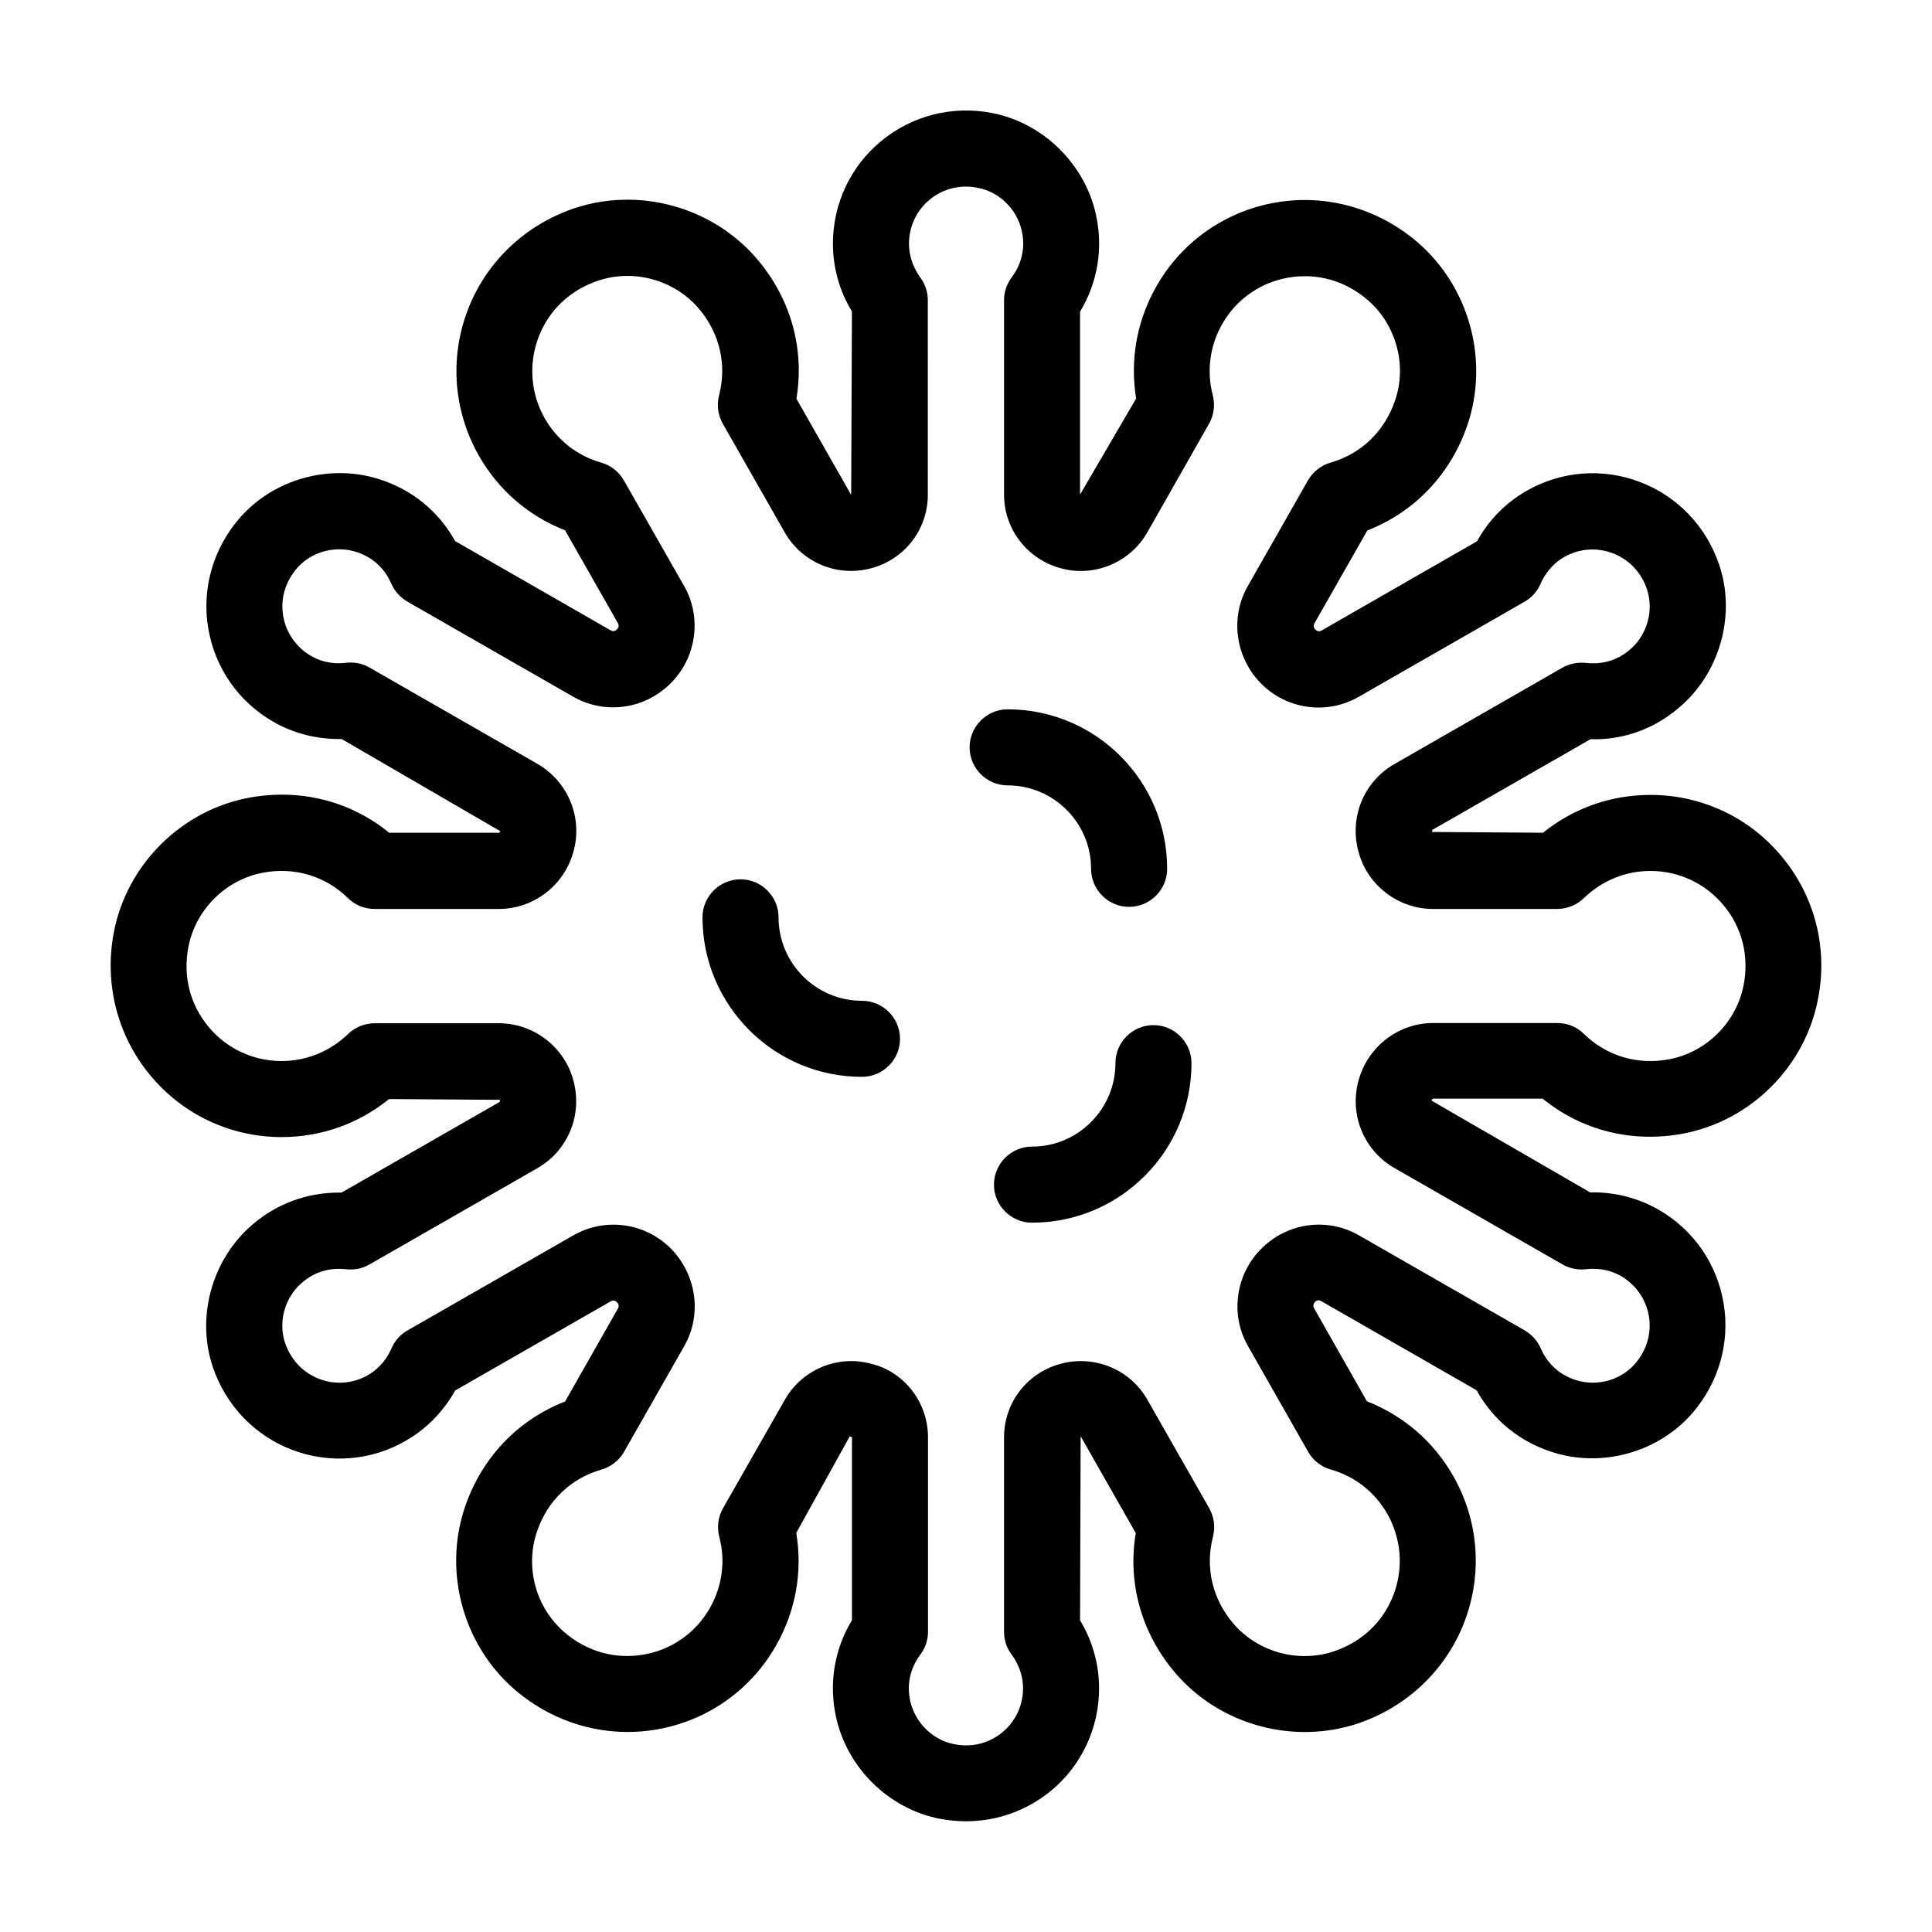 <?xml version="1.0" encoding="UTF-8"?>
<!-- Uploaded to: ICON Repo, www.iconrepo.com, Generator: ICON Repo Mixer Tools -->
<svg fill="#000000" width="800px" height="800px" version="1.1" viewBox="144 144 512 512" xmlns="http://www.w3.org/2000/svg">
 <g>
  <path d="m433.15 374.25c0 5.543 4.535 10.078 10.078 10.078 5.543 0 10.078-4.535 10.078-10.078 0-23.328-18.941-42.27-42.27-42.27-5.543 0-10.078 4.535-10.078 10.078s4.535 10.078 10.078 10.078c12.188-0.004 22.113 9.922 22.113 22.113z"/>
  <path d="m449.68 415.67c-5.543 0-10.078 4.535-10.078 10.078 0 12.191-9.926 22.117-22.117 22.117-5.543 0-10.078 4.535-10.078 10.078 0 5.543 4.535 10.078 10.078 10.078 23.328 0 42.27-18.941 42.27-42.27 0-5.547-4.535-10.082-10.074-10.082z"/>
  <path d="m372.44 409.22c-12.191 0-22.117-9.926-22.117-22.117 0-5.543-4.535-10.078-10.078-10.078-5.543 0-10.078 4.535-10.078 10.078 0 23.328 18.941 42.27 42.27 42.27 5.543 0 10.078-4.535 10.078-10.078 0-5.539-4.535-10.074-10.074-10.074z"/>
  <path d="m616.34 371.18c-8.617-10.527-21.363-16.523-34.965-16.523-10.48 0-20.402 3.527-28.465 10.027l-29.422-0.203 0.102-0.555 41.918-24.031c9.07 0.301 17.684-3.023 24.484-9.27 10.078-9.219 13.957-24.082 9.621-36.93-3.426-10.176-11.082-18.188-21.008-21.965-9.926-3.777-20.859-2.922-30.078 2.367-5.543 3.176-10.027 7.758-13.098 13.352l-41.262 23.68c-0.504 0.301-1.109 0.203-1.664-0.402-0.402-0.402-0.453-1.008-0.203-1.461l14.055-24.688c12.543-4.887 22.117-14.914 26.551-28.012 5.793-17.18 0.453-36.625-13.301-48.418-10.48-8.969-24.184-12.797-37.535-10.48-13.402 2.316-24.938 10.43-31.641 22.27-5.188 9.07-7.004 19.496-5.34 29.676l-14.859 25.441v-48.465c4.684-7.758 6.195-16.828 4.18-25.844-2.973-13.352-13.957-24.082-27.258-26.754-10.531-2.117-21.312 0.555-29.523 7.305-8.207 6.699-12.895 16.676-12.895 27.254 0 6.348 1.715 12.543 5.039 17.984l-0.203 48.617-14.508-25.492c2.215-13.301-1.512-26.602-10.531-37.129-11.789-13.754-31.285-19.094-48.418-13.301-13.047 4.434-23.328 14.258-28.164 26.953-4.836 12.695-3.777 26.754 2.973 38.594 5.188 9.117 13.199 16.02 22.824 19.75l14.055 24.688c0.25 0.504 0.203 1.109-0.352 1.613-0.402 0.453-1.059 0.555-1.562 0.25l-41.262-23.68c-4.434-7.961-11.539-13.754-20.355-16.473-13.047-4.082-27.809 0.102-36.727 10.328-7.055 8.113-10.125 18.742-8.363 29.223 1.762 10.48 8.012 19.496 17.23 24.789 5.543 3.176 11.688 4.684 18.137 4.586l42.066 24.434-0.352 0.402h-29.121c-10.43-8.516-23.879-11.84-37.484-9.219-17.785 3.477-32.043 17.734-35.469 35.52-2.621 13.551 0.855 27.305 9.473 37.785 8.621 10.523 21.367 16.566 34.973 16.566 10.48 0 20.402-3.527 28.465-10.078l29.422 0.203c0 0.051-0.102 0.504-0.102 0.555l-41.918 24.031c-9.07-0.152-17.684 3.023-24.484 9.27-10.078 9.219-13.957 24.082-9.621 36.93 3.426 10.176 11.082 18.188 21.008 21.965 9.926 3.777 20.906 2.922 30.078-2.367 5.543-3.176 10.027-7.758 13.148-13.352l41.312-23.68c0.504-0.301 1.109-0.203 1.664 0.402 0.402 0.402 0.453 1.008 0.203 1.461l-14.055 24.738c-12.543 4.887-22.117 14.914-26.551 28.012-5.793 17.18-0.453 36.625 13.301 48.418 10.48 8.969 24.133 12.797 37.535 10.48s24.938-10.43 31.641-22.27c5.188-9.117 7.055-19.547 5.34-29.824l14.156-25.543c0.203 0.051 0.402 0.102 0.605 0.152v48.516c-4.684 7.758-6.195 16.828-4.18 25.844 2.973 13.352 13.906 24.082 27.258 26.754 2.367 0.453 4.734 0.707 7.106 0.707 8.16 0 16.02-2.769 22.418-7.961 8.199-6.703 12.887-16.676 12.887-27.258 0-6.348-1.715-12.543-5.039-18.035l0.152-48.617h0.102l14.508 25.492c-2.215 13.301 1.512 26.602 10.531 37.129 11.789 13.754 31.285 19.043 48.418 13.301 13.047-4.434 23.328-14.258 28.164-26.953 4.836-12.695 3.777-26.754-2.973-38.594-5.188-9.117-13.199-16.02-22.871-19.801l-14.055-24.738c-0.25-0.453-0.203-1.059 0.301-1.613 0.402-0.453 1.059-0.555 1.562-0.25l41.262 23.68c4.383 7.961 11.539 13.754 20.355 16.473 13.047 4.082 27.809-0.102 36.727-10.328 7.055-8.113 10.125-18.742 8.363-29.223-1.762-10.48-8.012-19.496-17.23-24.789-5.543-3.176-11.84-4.734-18.137-4.586l-42.066-24.336c0-0.051 0.352-0.453 0.352-0.504h29.121c10.48 8.516 23.879 11.84 37.484 9.219 17.785-3.477 32.043-17.734 35.469-35.52 2.711-13.438-0.766-27.191-9.43-37.672zm-10.281 33.957c-1.914 9.773-9.773 17.633-19.547 19.547-8.465 1.664-16.727-0.805-22.773-6.699-1.863-1.863-4.383-2.871-7-2.871h-32.949c-9.07 0-17.18 6.098-19.699 15.012-2.621 9.07 1.258 18.742 9.473 23.426l44.535 25.543c1.863 1.059 4.031 1.512 6.195 1.258 2.266-0.25 5.793-0.203 9.27 1.812 3.93 2.266 6.648 6.144 7.406 10.629 0.754 4.535-0.555 9.02-3.68 12.645-3.777 4.332-10.027 6.047-15.566 4.332-5.492-1.715-8.16-5.543-9.422-8.465-0.855-1.965-2.367-3.629-4.231-4.734l-43.934-25.191c-8.516-4.887-19.246-3.375-26.199 3.879-6.551 6.801-7.91 17.281-3.223 25.441l15.973 28.062c1.309 2.316 3.477 3.981 5.996 4.684 6.398 1.812 11.688 5.996 14.965 11.738 3.727 6.551 4.332 14.359 1.664 21.41-2.719 7.152-8.312 12.496-15.77 15.012-9.473 3.176-20.152 0.25-26.652-7.305-5.594-6.5-7.559-14.914-5.441-23.074 0.656-2.57 0.301-5.238-1.008-7.559l-16.426-28.816c-4.434-7.758-13.551-11.688-22.371-9.574-9.168 2.184-15.566 10.246-15.566 19.617v51.59c0 2.168 0.707 4.281 2.016 5.996 1.359 1.863 3.023 4.934 3.023 8.965 0 4.535-2.016 8.816-5.543 11.688-3.578 2.922-8.113 4.031-12.797 3.074-5.644-1.109-10.227-5.691-11.539-11.336-1.258-5.594 0.754-9.824 2.672-12.395 1.309-1.762 2.016-3.828 2.016-5.996v-51.586c0-9.371-6.398-17.434-15.113-19.496-0.203-0.051-0.352-0.102-0.555-0.152-1.562-0.352-3.125-0.555-4.637-0.555-7.152 0-13.957 3.828-17.582 10.176l-16.426 28.816c-1.309 2.316-1.664 4.988-1.008 7.559 1.715 6.398 0.805 13.098-2.469 18.895-3.727 6.551-10.125 11.082-17.582 12.344-7.559 1.309-15.012-0.805-20.957-5.894-7.559-6.5-10.531-17.18-7.305-26.652 2.719-8.16 8.969-14.156 17.078-16.473 2.519-0.707 4.684-2.418 5.996-4.684l15.973-28.062c4.684-8.211 3.324-18.641-3.324-25.594-6.852-7.106-17.582-8.613-26.098-3.727l-43.934 25.191c-1.863 1.059-3.375 2.719-4.231 4.734-0.906 2.117-2.769 5.09-6.246 7.106-3.93 2.266-8.664 2.621-12.898 1.008-4.332-1.664-7.508-5.039-9.07-9.574-1.812-5.441-0.152-11.738 4.133-15.617 4.231-3.879 8.918-4.231 12.043-3.879 2.168 0.25 4.332-0.203 6.195-1.258l44.535-25.543c8.16-4.684 12.09-14.309 9.422-23.527-2.469-8.766-10.578-14.863-19.648-14.863h-32.949c-2.621 0-5.188 1.059-7.055 2.871-4.738 4.578-10.984 7.144-17.582 7.144-7.559 0-14.66-3.324-19.445-9.168-4.891-5.945-6.754-13.453-5.242-21.16 1.914-9.773 9.773-17.633 19.547-19.547 8.414-1.664 16.727 0.805 22.723 6.699 1.863 1.863 4.434 2.871 7.055 2.871h32.949c9.07 0 17.18-6.098 19.699-15.012 2.621-9.07-1.309-18.691-9.473-23.426l-44.535-25.543c-1.863-1.059-4.031-1.512-6.195-1.258-2.316 0.301-5.793 0.203-9.27-1.812-3.93-2.266-6.648-6.144-7.406-10.629-0.754-4.535 0.555-9.02 3.68-12.645 3.777-4.332 10.027-6.047 15.566-4.332 5.492 1.715 8.16 5.543 9.422 8.465 0.855 1.965 2.367 3.629 4.231 4.734l43.934 25.191c8.516 4.887 19.246 3.375 26.199-3.879 6.551-6.801 7.91-17.281 3.223-25.441l-15.973-28.012c-1.309-2.266-3.477-3.981-5.996-4.684-6.398-1.812-11.688-5.996-14.965-11.738-3.727-6.551-4.332-14.359-1.664-21.461 2.719-7.152 8.312-12.496 15.77-15.012 9.473-3.176 20.152-0.25 26.652 7.305 5.594 6.5 7.559 14.914 5.441 23.074-0.656 2.57-0.301 5.238 1.008 7.559l16.426 28.816c4.434 7.758 13.551 11.738 22.371 9.574 9.117-2.168 15.516-10.227 15.516-19.598l-0.004-51.605c0-2.168-0.707-4.281-2.016-5.996-1.309-1.863-2.973-4.938-2.973-8.969 0-4.535 2.016-8.816 5.543-11.688 3.578-2.922 8.113-4.031 12.797-3.074 5.644 1.109 10.277 5.691 11.539 11.336 1.258 5.594-0.754 9.824-2.672 12.395-1.309 1.762-2.016 3.828-2.016 5.996v51.539c0 9.371 6.398 17.48 15.668 19.699 8.664 2.117 17.836-1.863 22.27-9.621l16.375-28.816c1.309-2.266 1.664-4.988 1.008-7.559-1.664-6.398-0.805-13.098 2.469-18.844 3.727-6.551 10.125-11.082 17.582-12.344 7.559-1.309 15.012 0.805 20.957 5.894 7.559 6.5 10.531 17.23 7.305 26.652-2.769 8.16-8.969 14.156-17.078 16.473-2.519 0.707-4.684 2.418-5.996 4.684l-15.973 28.062c-4.684 8.211-3.324 18.691 3.324 25.594 6.852 7.106 17.582 8.613 26.098 3.727l43.934-25.191c1.863-1.059 3.375-2.719 4.231-4.734 0.906-2.117 2.769-5.09 6.246-7.106 3.93-2.266 8.664-2.621 12.898-1.008 4.332 1.664 7.559 5.039 9.07 9.574 1.812 5.441 0.152 11.738-4.133 15.617-4.231 3.879-8.867 4.231-12.09 3.879-2.168-0.25-4.332 0.203-6.195 1.258l-44.535 25.543c-8.16 4.684-12.09 14.309-9.422 23.527 2.469 8.766 10.578 14.863 19.648 14.863h32.949c2.621 0 5.188-1.059 7.055-2.871 4.785-4.629 11.031-7.199 17.633-7.199 7.559 0 14.609 3.324 19.445 9.168 4.887 5.894 6.75 13.453 5.238 21.16z"/>
 </g>
</svg>